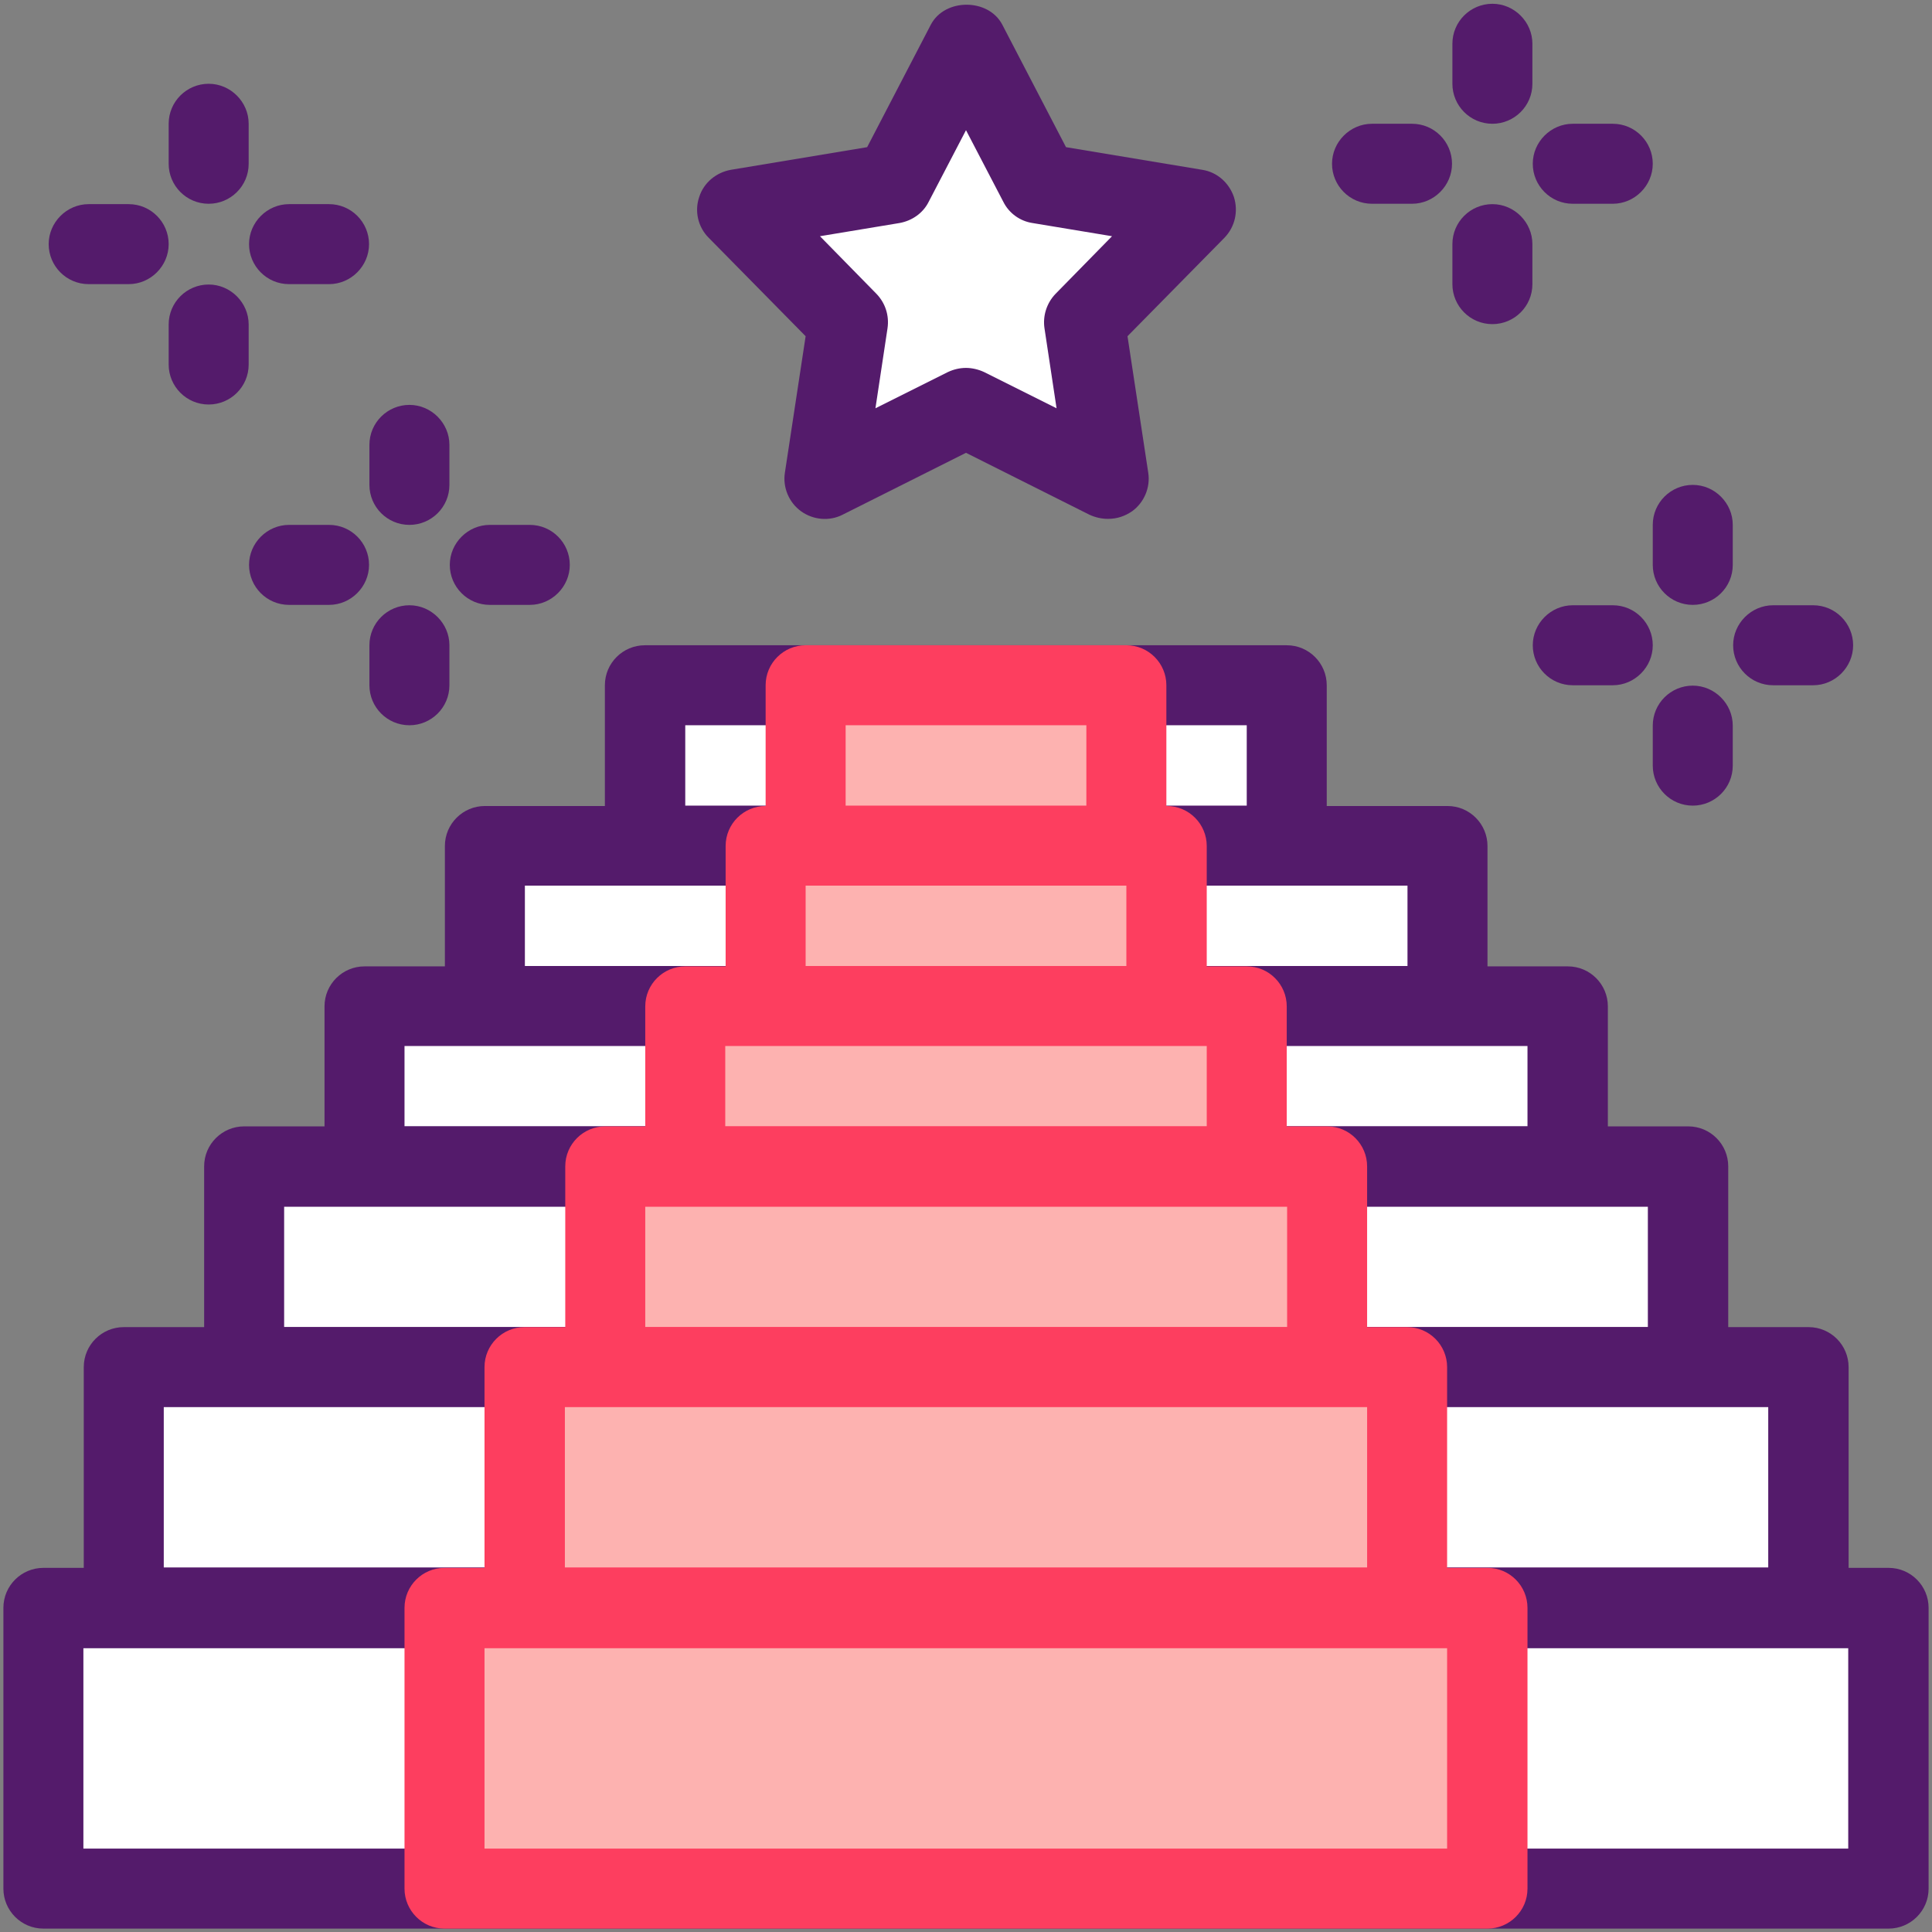 <?xml version="1.0" encoding="UTF-8"?>
<svg id="Capa_1" data-name="Capa 1" xmlns="http://www.w3.org/2000/svg" version="1.1" viewBox="0 0 512 512">
  <rect x="0" y="0" width="512" height="512" fill="#808080" stroke="none"/>
  <defs>
    <style>
      .cls-1 {
        fill: #541b6b;
      }

      .cls-1, .cls-2, .cls-3, .cls-4 {
        stroke-width: 0px;
      }

      .cls-2 {
        fill: #fdb2b0;
      }

      .cls-3 {
        fill: #fd3e5f;
      }

      .cls-4 {
        fill: #fff;
      }
    </style>
  </defs>
  <g>
    <polygon class="cls-4" points="256 11.5 275.3 48.7 316.7 55.6 287.2 85.4 293.5 126.9 256 108.1 218.5 126.9 224.8 85.4 195.3 55.6 236.7 48.7 256 11.5"/>
    <path class="cls-1" d="M293.5,137.5c-1.6,0-3.3-.4-4.8-1.1l-32.7-16.4-32.7,16.4c-3.5,1.8-7.8,1.4-11-.9-3.2-2.3-4.9-6.3-4.3-10.2l5.5-36.2-25.7-26.1c-2.8-2.8-3.8-7-2.5-10.8,1.2-3.8,4.5-6.5,8.4-7.2l36.1-6,16.9-32.5c3.7-7,15.2-7,18.9,0l16.9,32.5,36.1,6c3.9.6,7.1,3.4,8.4,7.2,1.2,3.8.3,7.9-2.5,10.8l-25.7,26.1,5.5,36.2c.6,3.9-1.1,7.9-4.3,10.2-1.9,1.3-4,2-6.3,2ZM256,97.5c1.6,0,3.3.4,4.8,1.1l19.2,9.6-3.2-21.2c-.5-3.3.6-6.7,2.9-9.1l15-15.3-21.1-3.5c-3.3-.5-6.2-2.6-7.7-5.6l-9.9-19-9.9,19c-1.5,3-4.4,5-7.7,5.6l-21.1,3.5,15,15.3c2.3,2.4,3.4,5.7,2.9,9.1l-3.2,21.2,19.2-9.6c1.5-.7,3.1-1.1,4.8-1.1Z"/>
  </g>
  <g>
    <rect class="cls-4" x="128.4" y="224.1" width="255.1" height="42.5"/>
    <path class="cls-1" d="M383.6,277.3h-255.1c-5.9,0-10.6-4.8-10.6-10.6v-42.5c0-5.9,4.8-10.6,10.6-10.6h255.1c5.9,0,10.6,4.8,10.6,10.6v42.5c0,5.9-4.8,10.6-10.6,10.6ZM139.1,256h233.9v-21.3h-233.9v21.3Z"/>
  </g>
  <g>
    <rect class="cls-4" x="171" y="181.6" width="170.1" height="42.5"/>
    <path class="cls-1" d="M341,234.7h-170.1c-5.9,0-10.6-4.8-10.6-10.6v-42.5c0-5.9,4.8-10.6,10.6-10.6h170.1c5.9,0,10.6,4.8,10.6,10.6v42.5c0,5.9-4.8,10.6-10.6,10.6ZM181.6,213.5h148.8v-21.3h-148.8v21.3Z"/>
  </g>
  <g>
    <rect class="cls-4" x="96.6" y="266.6" width="318.9" height="42.5"/>
    <path class="cls-1" d="M415.4,319.8H96.6c-5.9,0-10.6-4.8-10.6-10.6v-42.5c0-5.9,4.8-10.6,10.6-10.6h318.9c5.9,0,10.6,4.8,10.6,10.6v42.5c0,5.9-4.8,10.6-10.6,10.6ZM107.2,298.5h297.6v-21.3H107.2v21.3Z"/>
  </g>
  <g>
    <rect class="cls-4" x="64.7" y="309.1" width="382.7" height="53.2"/>
    <path class="cls-1" d="M447.3,372.9H64.7c-5.9,0-10.6-4.8-10.6-10.6v-53.2c0-5.9,4.8-10.6,10.6-10.6h382.7c5.9,0,10.6,4.8,10.6,10.6v53.2c0,5.9-4.8,10.6-10.6,10.6ZM75.3,351.7h361.4v-31.9H75.3v31.9Z"/>
  </g>
  <g>
    <rect class="cls-4" x="32.8" y="362.3" width="446.5" height="63.8"/>
    <path class="cls-1" d="M479.2,436.7H32.8c-5.9,0-10.6-4.8-10.6-10.6v-63.8c0-5.9,4.8-10.6,10.6-10.6h446.5c5.9,0,10.6,4.8,10.6,10.6v63.8c0,5.9-4.8,10.6-10.6,10.6ZM43.4,415.4h425.2v-42.5H43.4v42.5Z"/>
  </g>
  <g>
    <rect class="cls-4" x="11.5" y="426.1" width="489" height="74.4"/>
    <path class="cls-1" d="M500.5,511.1H11.5c-5.9,0-10.6-4.8-10.6-10.6v-74.4c0-5.9,4.8-10.6,10.6-10.6h489c5.9,0,10.6,4.8,10.6,10.6v74.4c0,5.9-4.8,10.6-10.6,10.6ZM22.1,489.9h467.7v-53.1H22.1v53.1Z"/>
  </g>
  <g>
    <g>
      <rect class="cls-2" x="202.8" y="224.1" width="106.3" height="42.5"/>
      <path class="cls-3" d="M309.2,277.3h-106.3c-5.9,0-10.6-4.8-10.6-10.6v-42.5c0-5.9,4.8-10.6,10.6-10.6h106.3c5.9,0,10.6,4.8,10.6,10.6v42.5c0,5.9-4.8,10.6-10.6,10.6ZM213.5,256h85v-21.3h-85v21.3Z"/>
    </g>
    <g>
      <rect class="cls-2" x="213.5" y="181.6" width="85" height="42.5"/>
      <path class="cls-3" d="M298.5,234.7h-85c-5.9,0-10.6-4.8-10.6-10.6v-42.5c0-5.9,4.8-10.6,10.6-10.6h85c5.9,0,10.6,4.8,10.6,10.6v42.5c0,5.9-4.8,10.6-10.6,10.6ZM224.1,213.5h63.8v-21.3h-63.8v21.3Z"/>
    </g>
    <g>
      <rect class="cls-2" x="181.6" y="266.6" width="148.8" height="42.5"/>
      <path class="cls-3" d="M330.4,319.8h-148.8c-5.9,0-10.6-4.8-10.6-10.6v-42.5c0-5.9,4.8-10.6,10.6-10.6h148.8c5.9,0,10.6,4.8,10.6,10.6v42.5c0,5.9-4.8,10.6-10.6,10.6ZM192.2,298.5h127.6v-21.3h-127.6v21.3Z"/>
    </g>
    <g>
      <rect class="cls-2" x="160.3" y="309.1" width="191.3" height="53.2"/>
      <path class="cls-3" d="M351.7,372.9h-191.3c-5.9,0-10.6-4.8-10.6-10.6v-53.2c0-5.9,4.8-10.6,10.6-10.6h191.3c5.9,0,10.6,4.8,10.6,10.6v53.2c0,5.9-4.8,10.6-10.6,10.6ZM171,351.7h170.1v-31.9h-170.1v31.9Z"/>
    </g>
    <g>
      <rect class="cls-2" x="139.1" y="362.3" width="233.9" height="63.8"/>
      <path class="cls-3" d="M372.9,436.7h-233.9c-5.9,0-10.6-4.8-10.6-10.6v-63.8c0-5.9,4.8-10.6,10.6-10.6h233.9c5.9,0,10.6,4.8,10.6,10.6v63.8c0,5.9-4.8,10.6-10.6,10.6ZM149.7,415.4h212.6v-42.5h-212.6v42.5Z"/>
    </g>
    <g>
      <rect class="cls-2" x="117.8" y="426.1" width="276.4" height="74.4"/>
      <path class="cls-3" d="M394.2,511.1H117.8c-5.9,0-10.6-4.8-10.6-10.6v-74.4c0-5.9,4.8-10.6,10.6-10.6h276.4c5.9,0,10.6,4.8,10.6,10.6v74.4c0,5.9-4.8,10.6-10.6,10.6ZM128.4,489.9h255.1v-53.1h-255.1v53.1Z"/>
    </g>
  </g>
  <g>
    <path class="cls-1" d="M448.6,213.5c-5.9,0-10.6-4.8-10.6-10.6v-10.6c0-5.9,4.8-10.6,10.6-10.6s10.6,4.8,10.6,10.6v10.6c0,5.9-4.8,10.6-10.6,10.6Z"/>
    <path class="cls-1" d="M448.6,160.3c-5.9,0-10.6-4.8-10.6-10.6v-10.6c0-5.9,4.8-10.6,10.6-10.6s10.6,4.8,10.6,10.6v10.6c0,5.9-4.8,10.6-10.6,10.6Z"/>
    <path class="cls-1" d="M480.5,181.6h-10.6c-5.9,0-10.6-4.8-10.6-10.6s4.8-10.6,10.6-10.6h10.6c5.9,0,10.6,4.8,10.6,10.6s-4.8,10.6-10.6,10.6Z"/>
    <path class="cls-1" d="M427.4,181.6h-10.6c-5.9,0-10.6-4.8-10.6-10.6s4.8-10.6,10.6-10.6h10.6c5.9,0,10.6,4.8,10.6,10.6s-4.8,10.6-10.6,10.6Z"/>
  </g>
  <g>
    <path class="cls-1" d="M55.3,107.2c-5.9,0-10.6-4.8-10.6-10.6v-10.6c0-5.9,4.8-10.6,10.6-10.6s10.6,4.8,10.6,10.6v10.6c0,5.9-4.8,10.6-10.6,10.6Z"/>
    <path class="cls-1" d="M55.3,54c-5.9,0-10.6-4.8-10.6-10.6v-10.6c0-5.9,4.8-10.6,10.6-10.6s10.6,4.8,10.6,10.6v10.6c0,5.9-4.8,10.6-10.6,10.6Z"/>
    <path class="cls-1" d="M87.2,75.3h-10.6c-5.9,0-10.6-4.8-10.6-10.6s4.8-10.6,10.6-10.6h10.6c5.9,0,10.6,4.8,10.6,10.6s-4.8,10.6-10.6,10.6Z"/>
    <path class="cls-1" d="M34.1,75.3h-10.6c-5.9,0-10.6-4.8-10.6-10.6s4.8-10.6,10.6-10.6h10.6c5.9,0,10.6,4.8,10.6,10.6s-4.8,10.6-10.6,10.6Z"/>
  </g>
  <g>
    <path class="cls-1" d="M108.5,192.2c-5.9,0-10.6-4.8-10.6-10.6v-10.6c0-5.9,4.8-10.6,10.6-10.6s10.6,4.8,10.6,10.6v10.6c0,5.9-4.8,10.6-10.6,10.6Z"/>
    <path class="cls-1" d="M108.5,139.1c-5.9,0-10.6-4.8-10.6-10.6v-10.6c0-5.9,4.8-10.6,10.6-10.6s10.6,4.8,10.6,10.6v10.6c0,5.9-4.8,10.6-10.6,10.6Z"/>
    <path class="cls-1" d="M140.4,160.3h-10.6c-5.9,0-10.6-4.8-10.6-10.6s4.8-10.6,10.6-10.6h10.6c5.9,0,10.6,4.8,10.6,10.6s-4.8,10.6-10.6,10.6Z"/>
    <path class="cls-1" d="M87.2,160.3h-10.6c-5.9,0-10.6-4.8-10.6-10.6s4.8-10.6,10.6-10.6h10.6c5.9,0,10.6,4.8,10.6,10.6s-4.8,10.6-10.6,10.6Z"/>
  </g>
  <g>
    <path class="cls-1" d="M395.5,85.9c-5.9,0-10.6-4.8-10.6-10.6v-10.6c0-5.9,4.8-10.6,10.6-10.6s10.6,4.8,10.6,10.6v10.6c0,5.9-4.8,10.6-10.6,10.6Z"/>
    <path class="cls-1" d="M395.5,32.8c-5.9,0-10.6-4.8-10.6-10.6v-10.6c0-5.9,4.8-10.6,10.6-10.6s10.6,4.8,10.6,10.6v10.6c0,5.9-4.8,10.6-10.6,10.6Z"/>
    <path class="cls-1" d="M427.4,54h-10.6c-5.9,0-10.6-4.8-10.6-10.6s4.8-10.6,10.6-10.6h10.6c5.9,0,10.6,4.8,10.6,10.6s-4.8,10.6-10.6,10.6Z"/>
    <path class="cls-1" d="M374.2,54h-10.6c-5.9,0-10.6-4.8-10.6-10.6s4.8-10.6,10.6-10.6h10.6c5.9,0,10.6,4.8,10.6,10.6s-4.8,10.6-10.6,10.6Z"/>
  </g>
</svg>